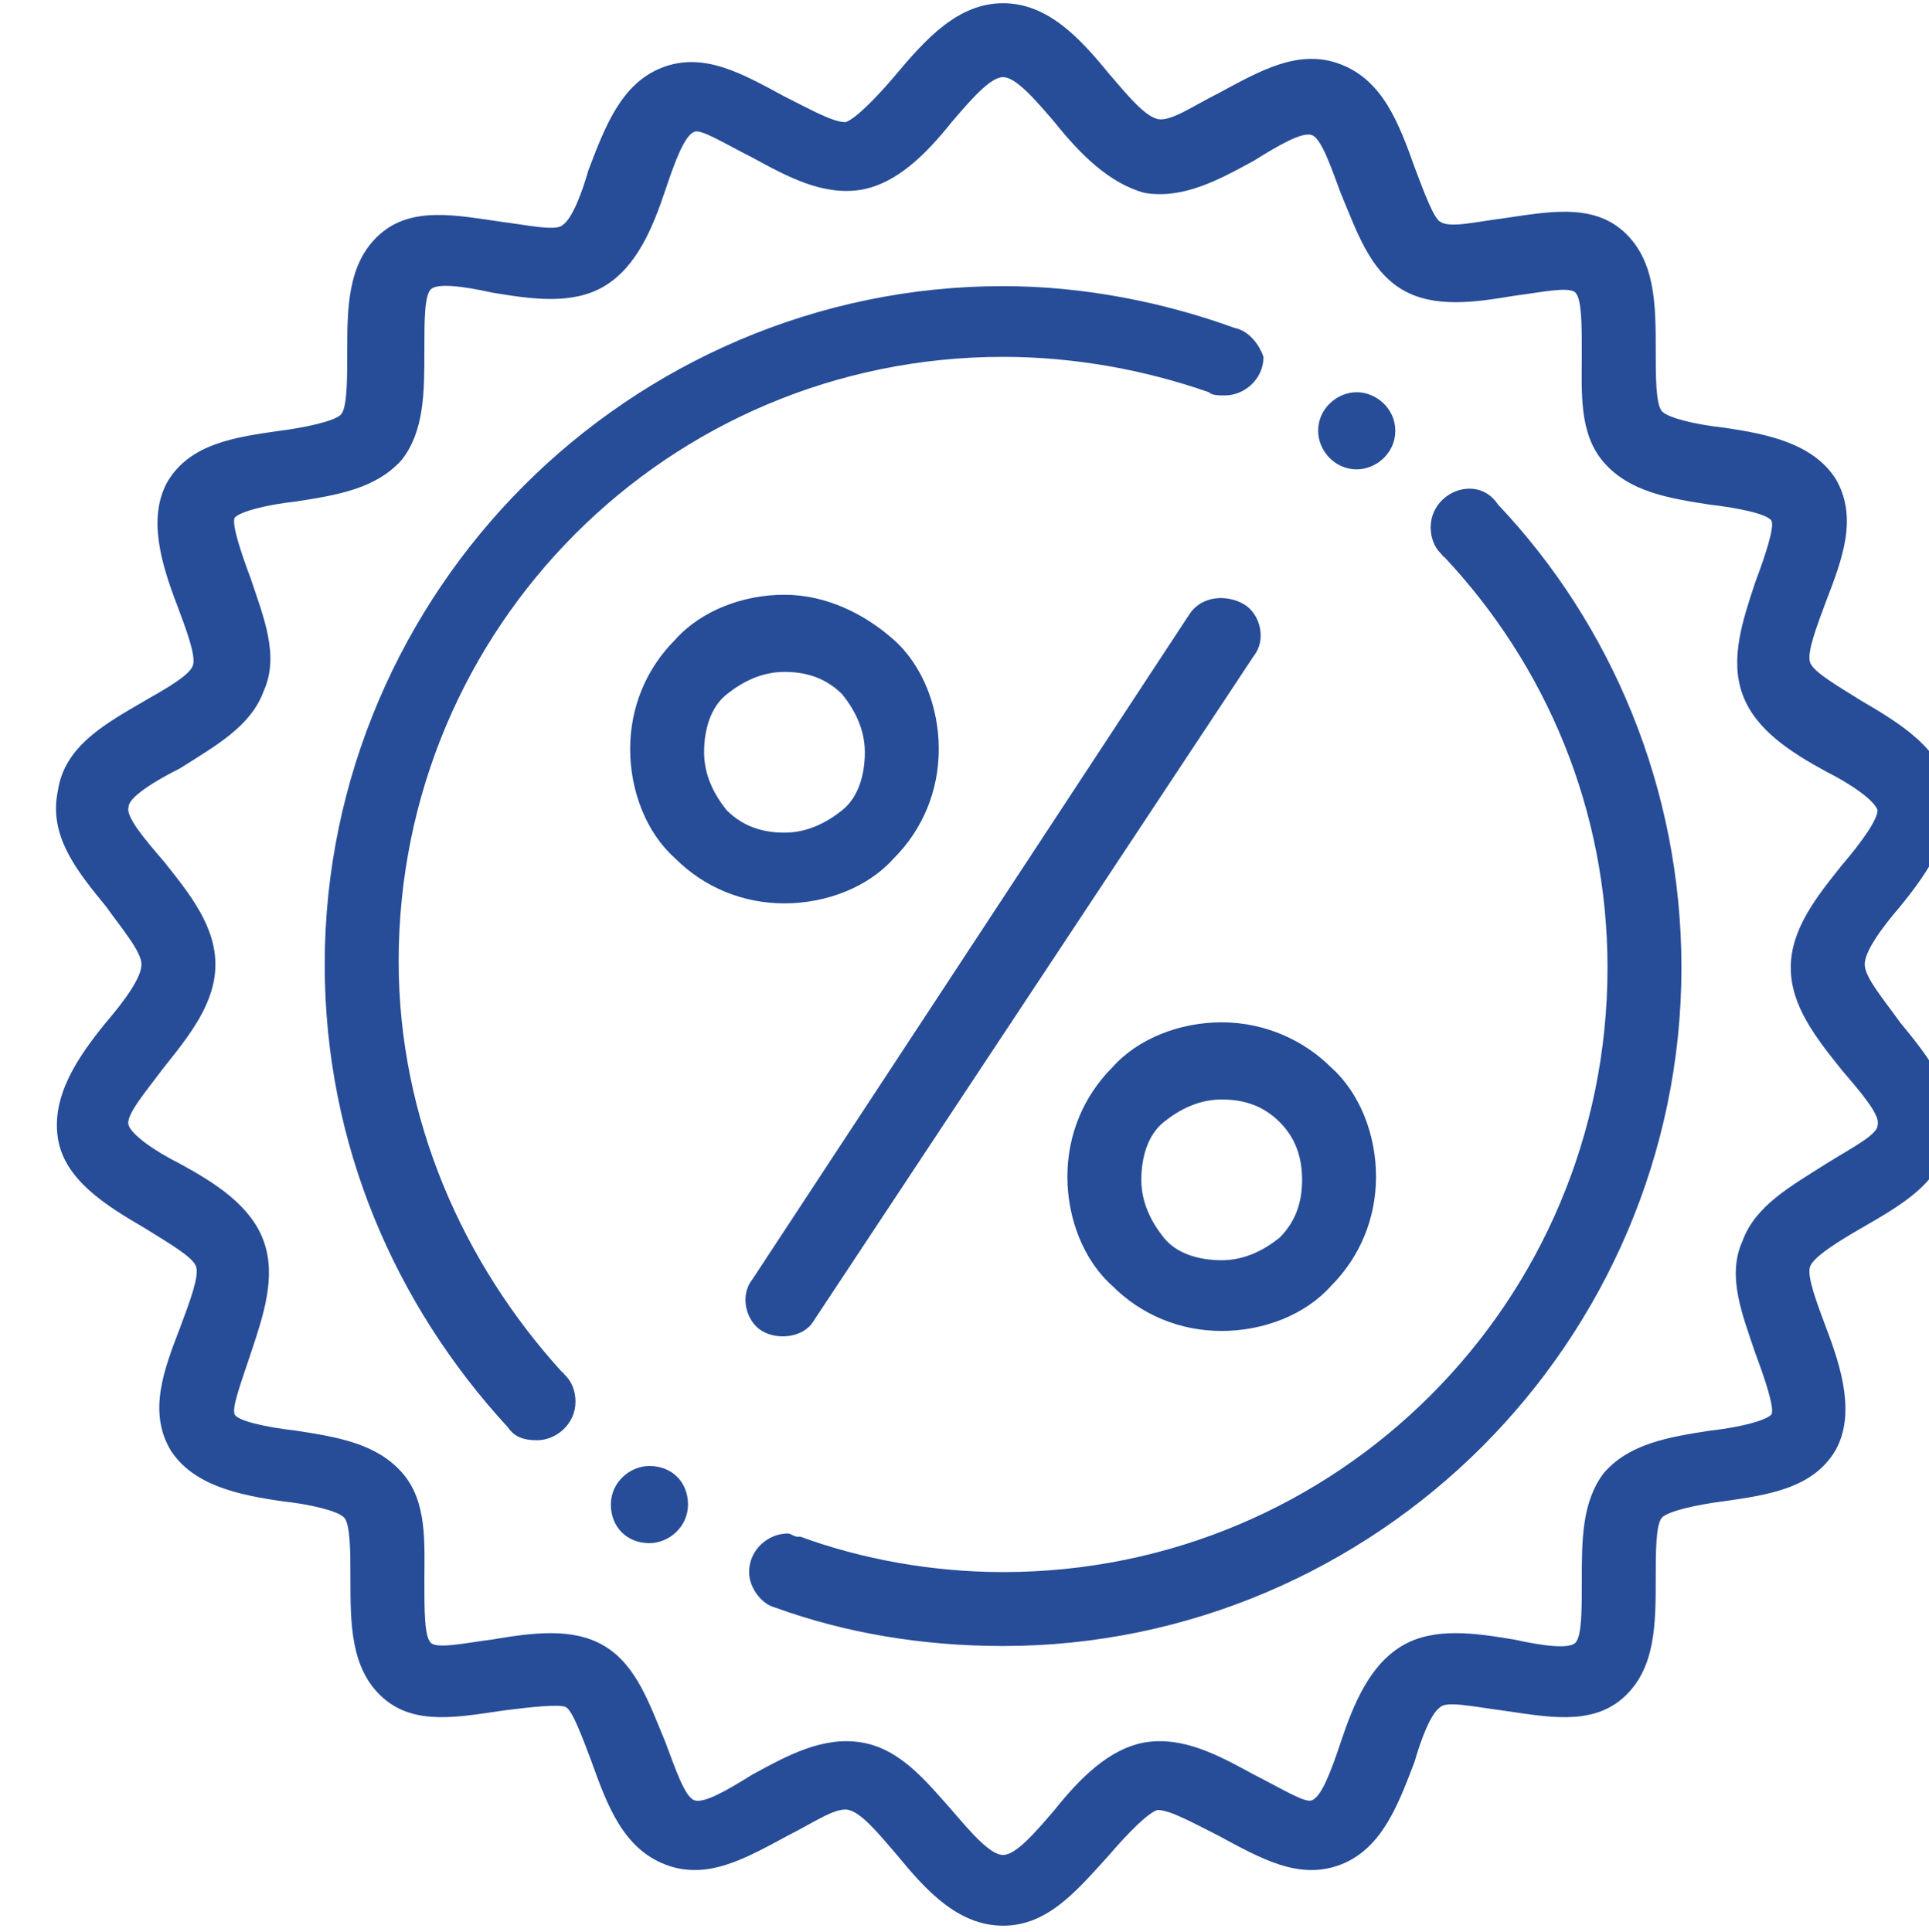 <svg height="60.1" viewBox="0 0 60 60.1" width="60" xmlns="http://www.w3.org/2000/svg"><path clip-rule="evenodd" d="M31.2.1c1.4 0 2.4 1.1 3.3 2.2.6.7 1.1 1.3 1.5 1.4s1.1-.4 1.9-.8c1.3-.7 2.5-1.4 3.8-.9s1.8 1.8 2.3 3.2c.3.8.6 1.6.8 1.7.3.2 1.1 0 1.9-.1 1.4-.2 2.8-.5 3.8.4s1 2.3 1 3.7c0 .8 0 1.7.2 1.9s1 .4 1.9.5c1.4.2 2.8.5 3.5 1.6.7 1.2.2 2.5-.3 3.8-.3.8-.6 1.6-.5 1.9s.8.7 1.6 1.2c1.2.7 2.5 1.5 2.7 2.8s-.6 2.5-1.5 3.6c-.6.7-1.1 1.4-1.1 1.8s.6 1.1 1.1 1.8c.9 1.1 1.8 2.2 1.5 3.6-.2 1.4-1.5 2.1-2.7 2.8-.7.4-1.5.9-1.6 1.2s.2 1.1.5 1.9c.5 1.3.9 2.7.3 3.8-.7 1.2-2.1 1.4-3.5 1.6-.8.1-1.7.3-1.9.5s-.2 1.1-.2 1.9c0 1.4 0 2.8-1 3.7s-2.4.6-3.8.4c-.8-.1-1.7-.3-1.9-.1-.3.2-.6 1-.8 1.7-.5 1.3-1 2.7-2.3 3.2s-2.5-.2-3.8-.9c-.8-.4-1.5-.8-1.9-.8-.3.1-.9.7-1.5 1.4-1 1.1-1.9 2.2-3.3 2.2s-2.4-1.1-3.3-2.2c-.6-.7-1.1-1.3-1.5-1.4s-1.1.4-1.9.8c-1.3.7-2.5 1.4-3.8.9s-1.8-1.8-2.3-3.2c-.3-.8-.6-1.6-.8-1.7s-1.1 0-1.9.1c-1.4.2-2.8.5-3.8-.4s-1-2.3-1-3.7c0-.8 0-1.7-.2-1.9s-1-.4-1.9-.5c-1.4-.2-2.8-.5-3.5-1.6-.7-1.2-.2-2.5.3-3.8.3-.8.6-1.6.5-1.9s-.8-.7-1.6-1.2c-1.2-.7-2.5-1.5-2.7-2.8s.6-2.5 1.5-3.6c.6-.7 1.1-1.4 1.1-1.8s-.6-1.1-1.1-1.8c-.9-1.1-1.8-2.2-1.5-3.6.2-1.4 1.5-2.1 2.7-2.8.7-.4 1.4-.8 1.5-1.1s-.2-1.1-.5-1.9c-.5-1.3-.9-2.7-.3-3.8.7-1.2 2.1-1.4 3.5-1.6.8-.1 1.7-.3 1.9-.5s.2-1.1.2-1.9c0-1.4 0-2.8 1-3.7s2.4-.6 3.8-.4c.8.1 1.7.3 1.9.1.3-.2.6-1 .8-1.7.5-1.3 1-2.7 2.3-3.2s2.5.2 3.8.9c.8.4 1.5.8 1.9.8.3-.1.9-.7 1.5-1.4 1-1.2 2-2.3 3.4-2.3m14.5 15.1c-.6 0-1.2.5-1.2 1.2 0 .3.1.6.3.8s0 .1.1.1c3.2 3.4 5.1 7.9 5.1 12.8 0 5.2-2.1 9.9-5.5 13.3s-8.1 5.5-13.3 5.5c-2.2 0-4.4-.4-6.3-1.1h-.1c-.1 0-.2-.1-.3-.1-.6 0-1.2.5-1.2 1.2 0 .5.4 1 .8 1.1 2.2.8 4.6 1.2 7.1 1.2 5.8 0 11.1-2.4 14.9-6.2s6.2-9.1 6.2-14.9c0-5.6-2.2-10.7-5.7-14.4-.2-.3-.5-.5-.9-.5m-3.5-3c-.6 0-1.2.5-1.2 1.2 0 .6.5 1.2 1.2 1.2.6 0 1.2-.5 1.2-1.2s-.6-1.2-1.2-1.2m-3.8-2c-2.2-.8-4.7-1.3-7.2-1.3-5.8 0-11.1 2.4-14.9 6.2s-6.2 9.1-6.2 14.9c0 5.6 2.2 10.6 5.7 14.4.2.3.5.4.9.4.6 0 1.2-.5 1.2-1.2 0-.3-.1-.6-.3-.8s0-.1-.1-.1c-3.1-3.4-5.1-7.9-5.1-12.8 0-5.2 2.1-9.9 5.5-13.3s8.1-5.5 13.3-5.5c2.2 0 4.4.4 6.4 1.1.1.1.3.1.5.1.6 0 1.2-.5 1.2-1.2-.1-.3-.4-.8-.9-.9M20.2 45.6c-.6 0-1.2.5-1.2 1.2s.5 1.2 1.2 1.2c.6 0 1.2-.5 1.2-1.2s-.5-1.2-1.2-1.2m4.2-27.1c-1.3 0-2.6.5-3.4 1.4-.9.9-1.4 2.1-1.4 3.4s.5 2.6 1.4 3.4c.9.9 2.1 1.4 3.4 1.4s2.6-.5 3.4-1.4c.9-.9 1.4-2.1 1.4-3.4s-.5-2.6-1.4-3.4-2.1-1.4-3.4-1.4m1.8 3.1c-.5-.5-1.1-.7-1.8-.7s-1.3.3-1.8.7-.7 1.1-.7 1.8.3 1.3.7 1.8c.5.5 1.1.7 1.8.7s1.3-.3 1.8-.7.7-1.1.7-1.8-.3-1.3-.7-1.8M37 19.1 23.4 39.8c-.4.5-.2 1.3.3 1.6s1.3.2 1.6-.3L39 20.4c.4-.5.2-1.3-.3-1.6s-1.3-.3-1.7.3m1 12.7c-1.3 0-2.6.5-3.4 1.4-.9.9-1.4 2.1-1.4 3.4s.5 2.6 1.4 3.4c.9.9 2.1 1.4 3.4 1.4s2.6-.5 3.4-1.4c.9-.9 1.4-2.1 1.4-3.4s-.5-2.6-1.4-3.4c-.8-.8-2-1.4-3.4-1.4m1.8 3.1c-.5-.5-1.1-.7-1.8-.7s-1.3.3-1.8.7-.7 1.1-.7 1.8.3 1.3.7 1.8 1.1.7 1.8.7 1.3-.3 1.8-.7c.5-.5.7-1.1.7-1.8s-.2-1.3-.7-1.8m-7-31.1c-.6-.7-1.2-1.4-1.6-1.4s-1 .7-1.6 1.4c-.8 1-1.7 1.9-2.8 2.1-1.2.2-2.3-.4-3.4-1-.8-.4-1.6-.9-1.8-.8-.3.1-.6.9-.9 1.8-.4 1.2-.9 2.4-1.9 3s-2.3.4-3.5.2c-.9-.2-1.7-.3-1.9-.1s-.2 1-.2 1.9c0 1.3 0 2.5-.7 3.4-.8.9-2 1.1-3.3 1.3-.9.1-1.7.3-1.9.5-.1.2.2 1.1.5 1.9.4 1.2.9 2.4.4 3.5-.4 1.1-1.5 1.7-2.6 2.4-.8.4-1.6.9-1.6 1.2-.1.3.5 1 1.1 1.7.8 1 1.6 2 1.6 3.2s-.8 2.2-1.6 3.2C4.5 34 3.9 34.7 4 35s.8.8 1.6 1.2c1.1.6 2.2 1.3 2.6 2.4s0 2.3-.4 3.5c-.3.9-.6 1.7-.5 1.9s1 .4 1.9.5c1.3.2 2.5.4 3.3 1.3s.7 2.2.7 3.4c0 .9 0 1.7.2 1.9s1.1 0 1.9-.1c1.2-.2 2.5-.4 3.5.2s1.4 1.8 1.9 3c.3.8.6 1.7.9 1.8s1-.3 1.8-.8c1.1-.6 2.2-1.2 3.4-1s2 1.2 2.8 2.1c.6.7 1.2 1.4 1.6 1.4s1-.7 1.6-1.4c.8-1 1.7-1.9 2.8-2.1 1.2-.2 2.3.4 3.4 1 .8.4 1.6.9 1.8.8.3-.1.6-.9.9-1.8.4-1.2.9-2.4 1.9-3s2.3-.4 3.5-.2c.9.2 1.7.3 1.9.1s.2-1 .2-1.9c0-1.3 0-2.5.7-3.4.8-.9 2-1.1 3.3-1.3.9-.1 1.7-.3 1.9-.5.1-.2-.2-1.1-.5-1.9-.4-1.2-.9-2.4-.4-3.5.4-1.1 1.5-1.7 2.6-2.4.8-.5 1.6-.9 1.6-1.2.1-.3-.5-1-1.1-1.7-.8-1-1.6-2-1.6-3.2s.8-2.2 1.6-3.2c.6-.7 1.1-1.4 1.1-1.7-.1-.3-.8-.8-1.6-1.2-1.1-.6-2.2-1.3-2.6-2.4s0-2.3.4-3.5c.3-.8.6-1.7.5-1.9s-1-.4-1.9-.5c-1.3-.2-2.5-.4-3.3-1.3s-.7-2.2-.7-3.4c0-.9 0-1.7-.2-1.9s-1.1 0-1.9.1c-1.2.2-2.5.4-3.5-.2s-1.4-1.8-1.9-3c-.3-.8-.6-1.7-.9-1.8s-1 .3-1.8.8c-1.1.6-2.2 1.2-3.4 1-1.1-.3-2-1.2-2.8-2.2" fill="#274d98" fill-rule="evenodd"/></svg>